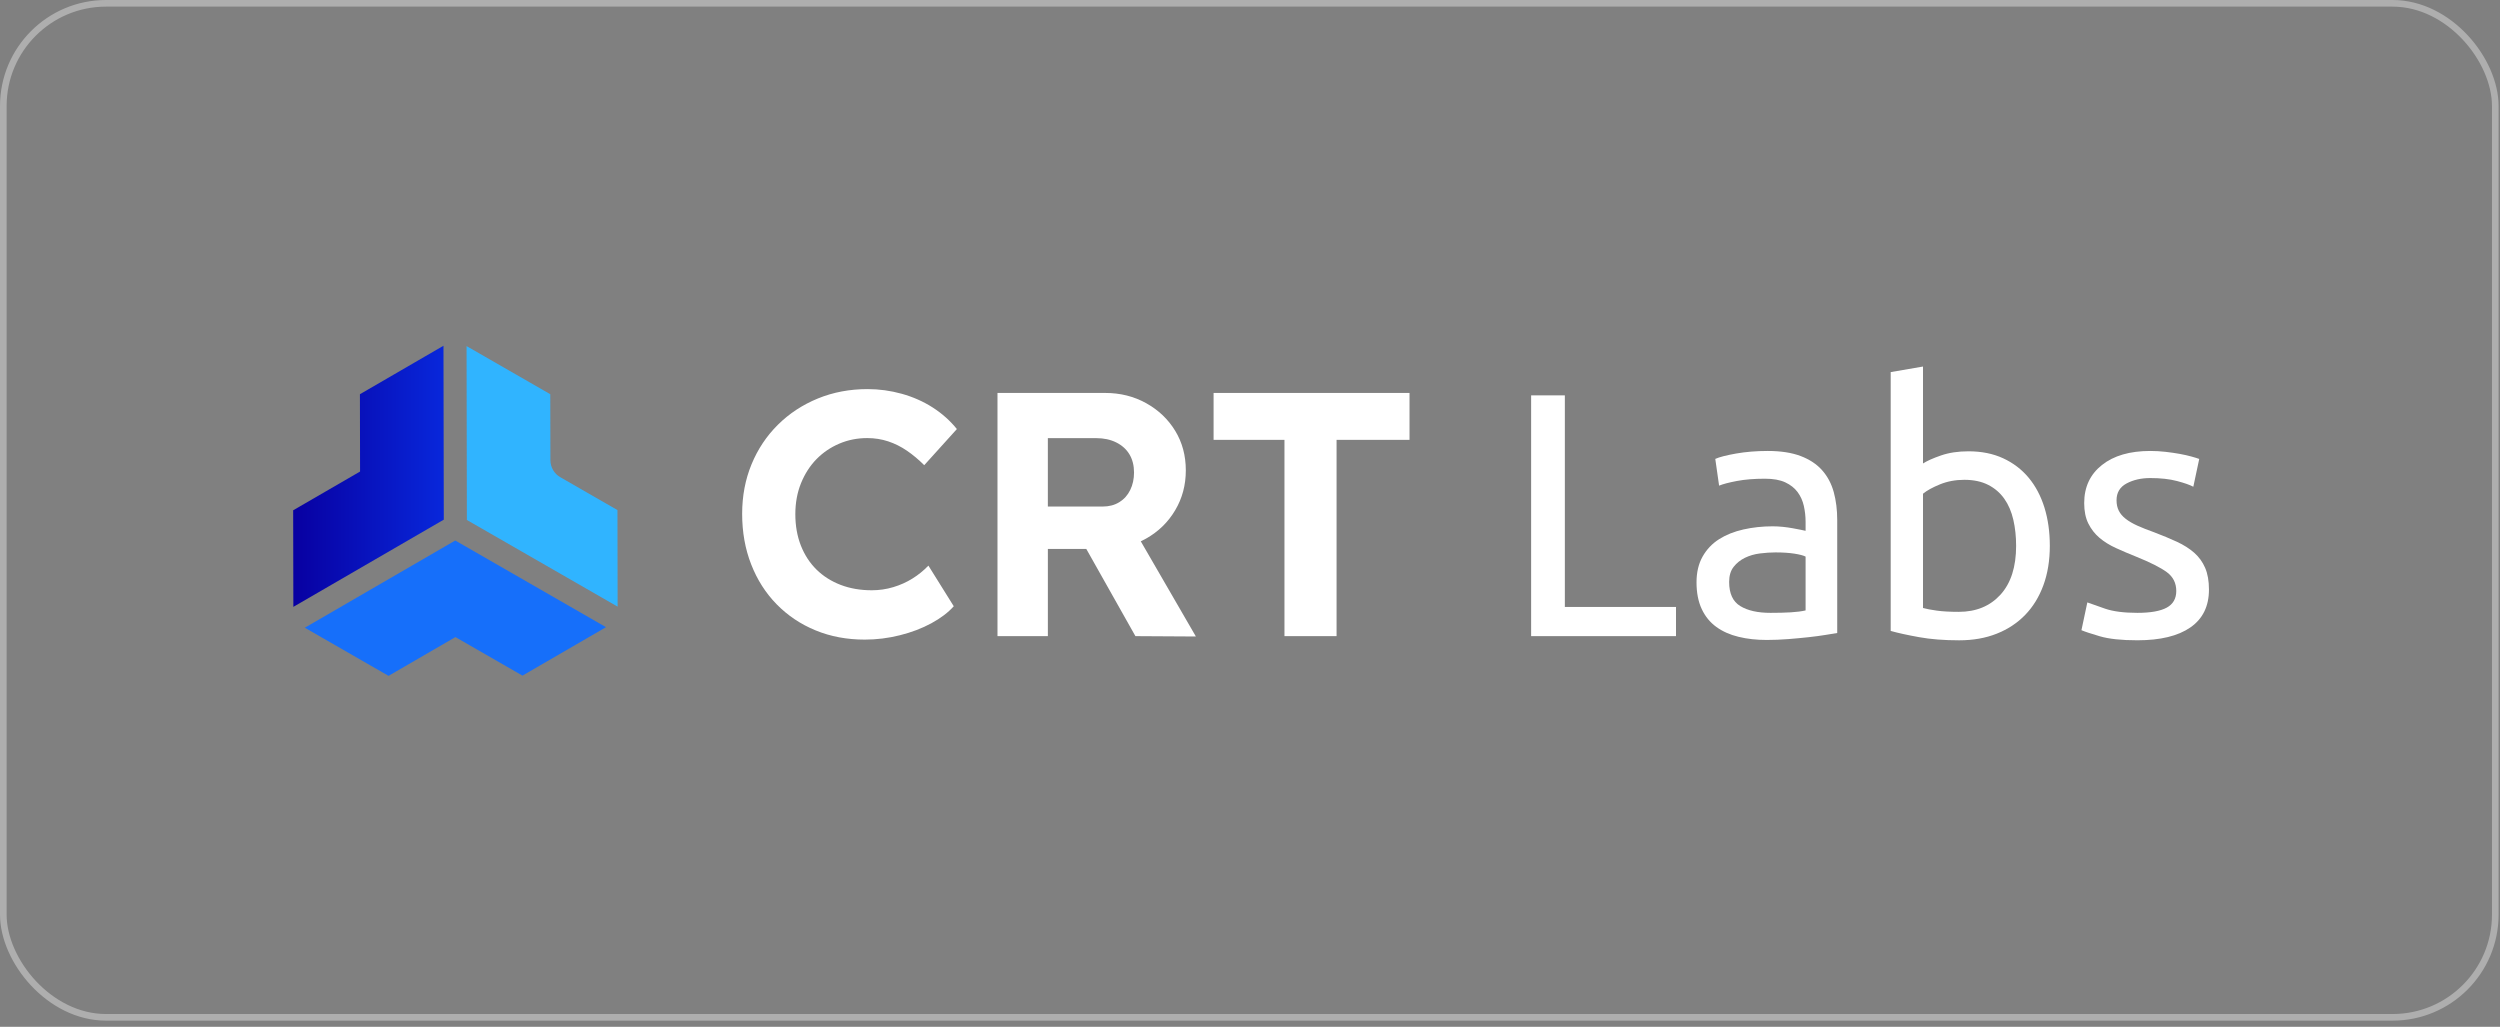 <?xml version="1.0" encoding="UTF-8"?> <svg xmlns="http://www.w3.org/2000/svg" width="224" height="92" viewBox="0 0 224 92" fill="none"><rect x="0" y="0" width="224" height="92" fill="#808080" stroke="none"/> <rect x="0.297" y="0.297" width="223.28" height="90.856" rx="9.204" stroke="white" stroke-opacity="0.36" stroke-width="0.594"></rect> <path d="M77.484 57.309C75.885 57.309 74.417 57.034 73.08 56.483C71.741 55.934 70.579 55.154 69.593 54.149C68.607 53.144 67.844 51.95 67.306 50.569C66.765 49.19 66.497 47.68 66.497 46.038C66.497 44.442 66.778 42.961 67.337 41.603C67.897 40.245 68.687 39.06 69.703 38.055C70.719 37.049 71.912 36.266 73.283 35.704C74.654 35.144 76.136 34.863 77.735 34.863C78.772 34.863 79.795 35.003 80.802 35.284C81.808 35.565 82.733 35.974 83.573 36.513C84.414 37.054 85.134 37.696 85.736 38.443L82.811 41.681C82.312 41.183 81.799 40.752 81.269 40.389C80.741 40.025 80.179 39.746 79.588 39.548C78.996 39.352 78.369 39.252 77.704 39.252C76.81 39.252 75.976 39.419 75.199 39.751C74.421 40.082 73.741 40.545 73.16 41.136C72.58 41.728 72.117 42.444 71.775 43.284C71.433 44.125 71.262 45.054 71.262 46.07C71.262 47.107 71.429 48.047 71.76 48.888C72.092 49.728 72.559 50.444 73.16 51.036C73.763 51.627 74.483 52.083 75.323 52.407C76.164 52.728 77.093 52.888 78.109 52.888C78.772 52.888 79.417 52.795 80.04 52.607C80.663 52.421 81.237 52.162 81.767 51.83C82.286 51.507 82.762 51.12 83.185 50.679L85.457 54.32C84.959 54.88 84.289 55.389 83.449 55.845C82.608 56.301 81.668 56.66 80.631 56.918C79.602 57.178 78.545 57.309 77.484 57.309Z" fill="white"></path> <path d="M89.375 56.998V35.208H99.025C100.375 35.208 101.598 35.514 102.698 36.126C103.799 36.739 104.665 37.563 105.298 38.602C105.932 39.639 106.249 40.824 106.249 42.15C106.249 43.458 105.932 44.647 105.298 45.715C104.665 46.784 103.799 47.629 102.698 48.252C101.598 48.875 100.373 49.185 99.025 49.185H93.889V56.998H89.375ZM93.889 45.386H98.808C99.368 45.386 99.862 45.257 100.286 44.997C100.711 44.737 101.038 44.374 101.266 43.907C101.495 43.441 101.609 42.917 101.609 42.336C101.609 41.713 101.473 41.174 101.203 40.718C100.933 40.262 100.538 39.905 100.02 39.645C99.501 39.385 98.899 39.257 98.214 39.257H93.887V45.386H93.889ZM101.733 56.998L96.193 47.162L100.988 46.383L107.151 57.03L101.733 56.998Z" fill="white"></path> <path d="M115.088 56.998V39.411H108.737V35.208H126.293V39.411H119.756V56.998H115.088Z" fill="white"></path> <path d="M150.17 54.383V56.998H137.189V35.425H140.21V54.383H150.17V54.383Z" fill="white"></path> <path d="M158.389 40.406C159.55 40.406 160.53 40.556 161.331 40.858C162.129 41.16 162.774 41.584 163.261 42.133C163.749 42.682 164.096 43.337 164.305 44.095C164.512 44.854 164.615 45.688 164.615 46.6V56.717C164.366 56.76 164.018 56.817 163.572 56.888C163.126 56.962 162.621 57.028 162.062 57.091C161.502 57.153 160.894 57.209 160.241 57.262C159.588 57.313 158.938 57.34 158.296 57.34C157.381 57.34 156.543 57.248 155.774 57.059C155.005 56.874 154.342 56.578 153.782 56.172C153.223 55.767 152.785 55.235 152.475 54.569C152.164 53.906 152.008 53.106 152.008 52.172C152.008 51.281 152.19 50.512 152.553 49.868C152.916 49.226 153.408 48.706 154.031 48.311C154.655 47.916 155.381 47.627 156.211 47.439C157.041 47.253 157.914 47.158 158.826 47.158C159.117 47.158 159.417 47.173 159.728 47.204C160.038 47.236 160.334 47.278 160.615 47.329C160.896 47.382 161.139 47.428 161.346 47.468C161.553 47.511 161.698 47.542 161.781 47.561V46.752C161.781 46.275 161.728 45.802 161.625 45.335C161.521 44.868 161.333 44.454 161.065 44.091C160.794 43.728 160.427 43.436 159.96 43.219C159.493 43.001 158.887 42.892 158.14 42.892C157.185 42.892 156.351 42.959 155.635 43.094C154.919 43.229 154.384 43.369 154.031 43.514L153.689 41.117C154.063 40.95 154.686 40.79 155.556 40.636C156.427 40.484 157.371 40.406 158.389 40.406V40.406ZM158.638 54.911C159.322 54.911 159.931 54.897 160.459 54.865C160.987 54.833 161.428 54.776 161.781 54.694V49.87C161.574 49.766 161.236 49.678 160.769 49.606C160.302 49.534 159.736 49.496 159.073 49.496C158.638 49.496 158.175 49.528 157.688 49.589C157.2 49.65 156.754 49.781 156.348 49.978C155.943 50.176 155.607 50.444 155.337 50.787C155.066 51.129 154.931 51.581 154.931 52.14C154.931 53.178 155.263 53.9 155.928 54.303C156.593 54.711 157.495 54.911 158.638 54.911V54.911Z" fill="white"></path> <path d="M172.301 41.527C172.654 41.299 173.188 41.06 173.904 40.811C174.62 40.562 175.444 40.437 176.38 40.437C177.541 40.437 178.574 40.644 179.478 41.06C180.38 41.476 181.143 42.057 181.766 42.803C182.389 43.55 182.86 44.442 183.183 45.481C183.504 46.518 183.664 47.661 183.664 48.905C183.664 50.212 183.472 51.391 183.088 52.438C182.703 53.486 182.158 54.373 181.453 55.099C180.748 55.826 179.896 56.386 178.899 56.781C177.903 57.176 176.783 57.372 175.537 57.372C174.187 57.372 172.994 57.279 171.957 57.091C170.92 56.905 170.069 56.717 169.406 56.532V33.34L172.301 32.842V41.527ZM172.301 54.476C172.593 54.559 173.002 54.637 173.53 54.711C174.059 54.785 174.717 54.821 175.507 54.821C177.064 54.821 178.308 54.307 179.244 53.281C180.177 52.255 180.644 50.795 180.644 48.907C180.644 48.077 180.562 47.3 180.395 46.573C180.228 45.846 179.96 45.219 179.586 44.689C179.212 44.159 178.731 43.745 178.139 43.443C177.548 43.143 176.836 42.991 176.006 42.991C175.216 42.991 174.491 43.126 173.826 43.396C173.161 43.667 172.654 43.945 172.301 44.237V54.476V54.476Z" fill="white"></path> <path d="M191.509 54.911C192.691 54.911 193.568 54.755 194.138 54.445C194.708 54.134 194.994 53.636 194.994 52.952C194.994 52.246 194.713 51.686 194.153 51.27C193.593 50.856 192.668 50.389 191.382 49.87C190.78 49.63 190.183 49.376 189.593 49.107C189.023 48.848 188.528 48.541 188.114 48.189C187.698 47.836 187.367 47.411 187.118 46.913C186.868 46.414 186.744 45.804 186.744 45.075C186.744 43.643 187.274 42.507 188.332 41.666C189.39 40.826 190.833 40.406 192.66 40.406C193.116 40.406 193.572 40.431 194.03 40.484C194.487 40.536 194.911 40.598 195.306 40.669C195.701 40.743 196.048 40.819 196.35 40.904C196.65 40.986 196.884 41.06 197.051 41.121L196.521 43.612C196.21 43.445 195.722 43.274 195.057 43.099C194.392 42.923 193.593 42.834 192.66 42.834C191.851 42.834 191.145 42.995 190.543 43.316C189.941 43.637 189.642 44.142 189.642 44.826C189.642 45.179 189.709 45.492 189.844 45.76C189.979 46.03 190.186 46.273 190.467 46.49C190.748 46.708 191.095 46.911 191.511 47.099C191.925 47.285 192.423 47.483 193.004 47.69C193.771 47.982 194.457 48.267 195.059 48.546C195.661 48.827 196.174 49.152 196.601 49.526C197.025 49.9 197.353 50.352 197.581 50.88C197.809 51.41 197.923 52.058 197.923 52.825C197.923 54.32 197.368 55.45 196.257 56.219C195.146 56.988 193.564 57.37 191.509 57.37C190.077 57.37 188.957 57.25 188.146 57.011C187.335 56.772 186.786 56.591 186.497 56.466L187.025 53.976C187.356 54.1 187.886 54.286 188.613 54.536C189.339 54.787 190.305 54.911 191.509 54.911V54.911Z" fill="white"></path> <path d="M26.285 54.375L39.764 46.56L39.736 30.979L32.249 35.322L32.262 42.249L26.268 45.722L26.285 54.375V54.375Z" fill="url(#paint0_linear_238_671)"></path> <path d="M55.339 54.356L55.324 45.703L50.2 42.756C49.932 42.603 49.709 42.381 49.554 42.113C49.399 41.846 49.317 41.542 49.317 41.233L49.306 35.322L41.804 31.009L41.832 46.59L55.339 54.356Z" fill="#30B4FF"></path> <path d="M27.311 56.244L34.813 60.557L40.805 57.083L46.812 60.536L54.297 56.196L40.79 48.429L27.311 56.244V56.244Z" fill="#166FFA"></path> <defs> <linearGradient id="paint0_linear_238_671" x1="26.268" y1="42.678" x2="39.762" y2="42.678" gradientUnits="userSpaceOnUse"> <stop stop-color="#0800A1"></stop> <stop offset="1" stop-color="#0827DB"></stop> </linearGradient> </defs> </svg> 